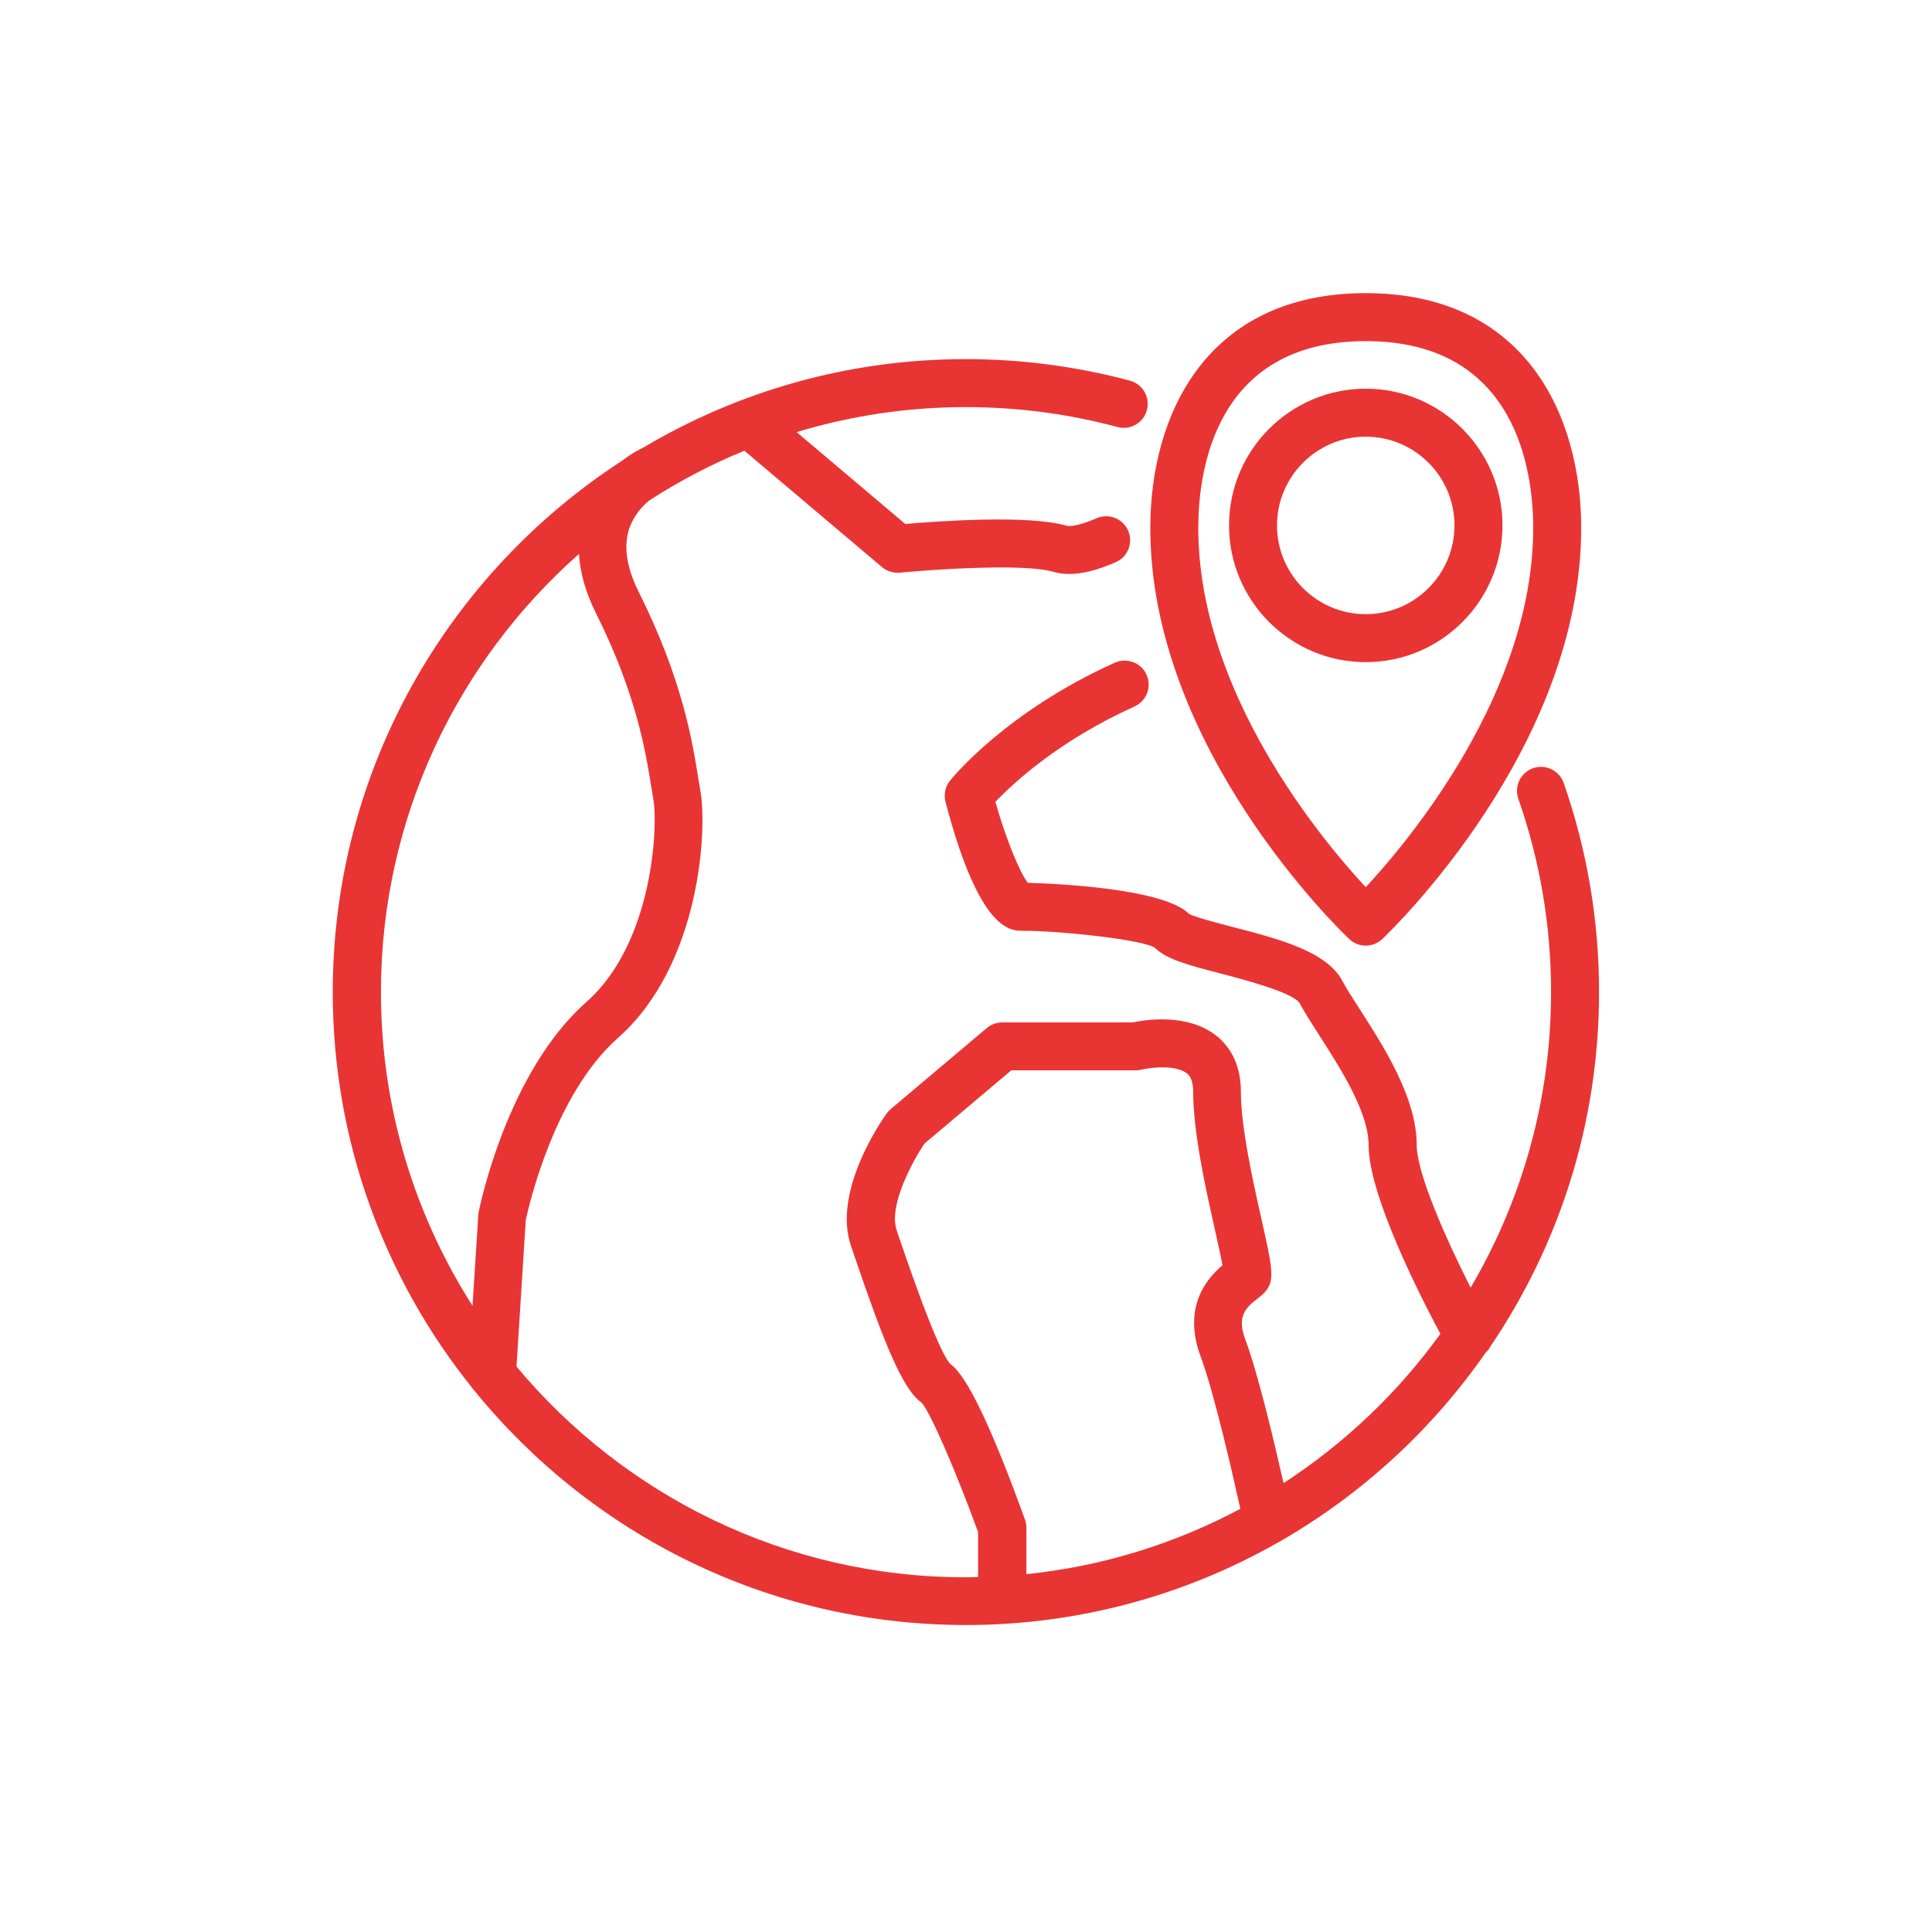 <?xml version="1.0" encoding="UTF-8"?>
<svg id="Layer_1" data-name="Layer 1" xmlns="http://www.w3.org/2000/svg" viewBox="0 0 283.46 283.46">
  <defs>
    <style>
      .cls-1 {
        fill: #e93434;
      }
    </style>
  </defs>
  <path class="cls-1" d="M218.13,198.32c.21-.23.4-.49.54-.77,10.06-14.84,15.94-32.73,15.94-51.98,0-10.52-1.75-20.84-5.19-30.7-.64-1.83-2.65-2.8-4.49-2.16-1.83.64-2.8,2.65-2.16,4.49,3.18,9.1,4.8,18.65,4.8,28.37,0,15.81-4.31,30.62-11.8,43.35-3.78-7.46-7.91-16.89-7.91-20.9,0-6.94-4.81-14.42-8.33-19.9-1.07-1.66-2-3.1-2.58-4.2-2.3-4.33-9.26-6.14-16.03-7.9-2.08-.54-5.95-1.55-6.49-1.96-3.81-3.75-19.67-4.42-23.63-4.53-1.07-1.33-3.08-6-4.76-11.88,2.62-2.76,9.34-9,20.42-14,1.77-.8,2.56-2.89,1.76-4.66-.79-1.76-2.88-2.55-4.66-1.76-15.99,7.21-23.85,16.9-24.18,17.31-.69.86-.94,2.02-.66,3.09,4.94,18.93,9.53,18.93,11.26,18.93,5.68,0,17.95,1.33,19.5,2.53,1.64,1.62,4.59,2.44,9.67,3.76,2.93.76,10.71,2.78,11.56,4.38.72,1.35,1.71,2.89,2.9,4.75,3.03,4.72,7.19,11.18,7.19,16.05,0,7.29,7.54,22.09,10.53,27.67-6.24,8.65-14.05,16.08-23.01,21.9-1.38-6.09-3.76-16.13-5.61-21.06-1.26-3.35,0-4.66,1.79-6.01.41-.32.71-.56.9-.76,1.73-1.73,1.34-3.47-.3-10.81-1.28-5.72-3.04-13.55-3.04-18.8,0-4.46-1.99-6.94-3.65-8.24-4.2-3.27-10.33-2.32-12.24-1.91h-19.13c-.83,0-1.63.29-2.27.83l-14.08,11.88c-.22.19-.41.4-.59.63-.82,1.15-7.97,11.44-5.25,19.43l.38,1.13c4.42,12.99,7.19,19.97,10,21.9,1.22,1.31,4.97,9.9,8.27,18.96v6.6c-.6.01-1.2.05-1.81.05-26.46,0-50.15-12.04-65.91-30.92l1.36-21.5c.45-2.11,4.21-18.49,13.52-26.71,12.08-10.67,13.11-30.53,12.11-36.18-.1-.55-.2-1.16-.31-1.87-.87-5.45-2.34-14.58-8.76-27.42-1.8-3.6-2.25-6.75-1.34-9.38.63-1.79,1.82-3.11,2.86-3.99,4.41-2.85,9.08-5.31,13.99-7.32l20.19,17.07c.71.6,1.67.9,2.62.82,4.81-.46,18.23-1.39,22.5-.13.73.21,1.52.32,2.36.32,1.95,0,4.18-.57,6.83-1.73.86-.38,1.52-1.07,1.86-1.94.34-.88.32-1.83-.06-2.7-.78-1.77-2.86-2.58-4.64-1.8-3.22,1.41-4.31,1.11-4.36,1.1-5.57-1.65-19.15-.66-23.69-.26l-15.94-13.48c7.86-2.38,16.18-3.67,24.81-3.67,7.55,0,15.05.98,22.27,2.92.91.25,1.86.12,2.67-.35.82-.47,1.4-1.23,1.64-2.14.24-.91.12-1.86-.35-2.67-.47-.81-1.23-1.4-2.14-1.64-7.81-2.09-15.92-3.16-24.09-3.16-17.29,0-33.48,4.75-47.36,13.01-.01,0-.03,0-.04.01-.11.05-1.4.64-2.98,1.86-25.55,16.56-42.49,45.33-42.49,77.98,0,21.94,7.65,42.12,20.41,58.02.13.2.28.38.44.55,17.04,20.92,43,34.3,72.02,34.3,16.58,0,32.15-4.37,45.64-12.01.23-.1.44-.22.64-.36,11.98-6.91,22.28-16.43,30.12-27.76ZM150.38,222.95c-4.87-13.48-8.54-21.15-10.9-22.78-.83-.78-2.82-4.65-7.54-18.53l-.38-1.14c-1.25-3.67,2.46-10.33,4.07-12.71l12.74-10.75h18.24c.28,0,.56-.03.84-.1,1.5-.36,5.1-.71,6.67.53.23.18.94.73.94,2.69,0,6.02,1.85,14.28,3.21,20.36.4,1.8.86,3.82,1.09,5.12-5.15,4.36-4.6,9.66-3.21,13.37,1.92,5.12,4.64,16.97,5.83,22.36-9.54,5.09-20.14,8.43-31.39,9.59v-6.81c0-.41-.07-.81-.21-1.2ZM84.95,81.28c.16,2.76.98,5.67,2.49,8.69,5.93,11.86,7.29,20.32,8.1,25.38.12.73.22,1.39.33,1.99.68,3.84-.04,21.03-9.83,29.67-11.64,10.28-15.65,30-15.81,30.84-.03.14-.05.3-.06.45l-.84,13.29c-8.49-13.31-13.44-29.09-13.44-46.02,0-25.57,11.25-48.55,29.05-64.29Z"/>
  <path class="cls-1" d="M197.96,137.78c.66.62,1.52.96,2.42.96s1.76-.34,2.42-.96c1.19-1.13,29.19-27.96,29.19-60.32,0-16.65-8.3-34.45-31.61-34.45s-31.61,17.8-31.61,34.45c0,32.35,28,59.19,29.19,60.32ZM175.81,77.46c0-8.24,2.39-27.41,24.57-27.41s24.57,19.17,24.57,27.41c0,24.06-18.12,45.76-24.57,52.71-6.44-6.93-24.57-28.59-24.57-52.71Z"/>
  <path class="cls-1" d="M200.38,57.03c-11.06,0-20.06,9-20.06,20.06s9,20.06,20.06,20.06,20.06-9,20.06-20.06-9-20.06-20.06-20.06ZM213.4,77.09c0,7.18-5.84,13.02-13.02,13.02s-13.02-5.84-13.02-13.02,5.84-13.02,13.02-13.02,13.02,5.84,13.02,13.02Z"/>
</svg>